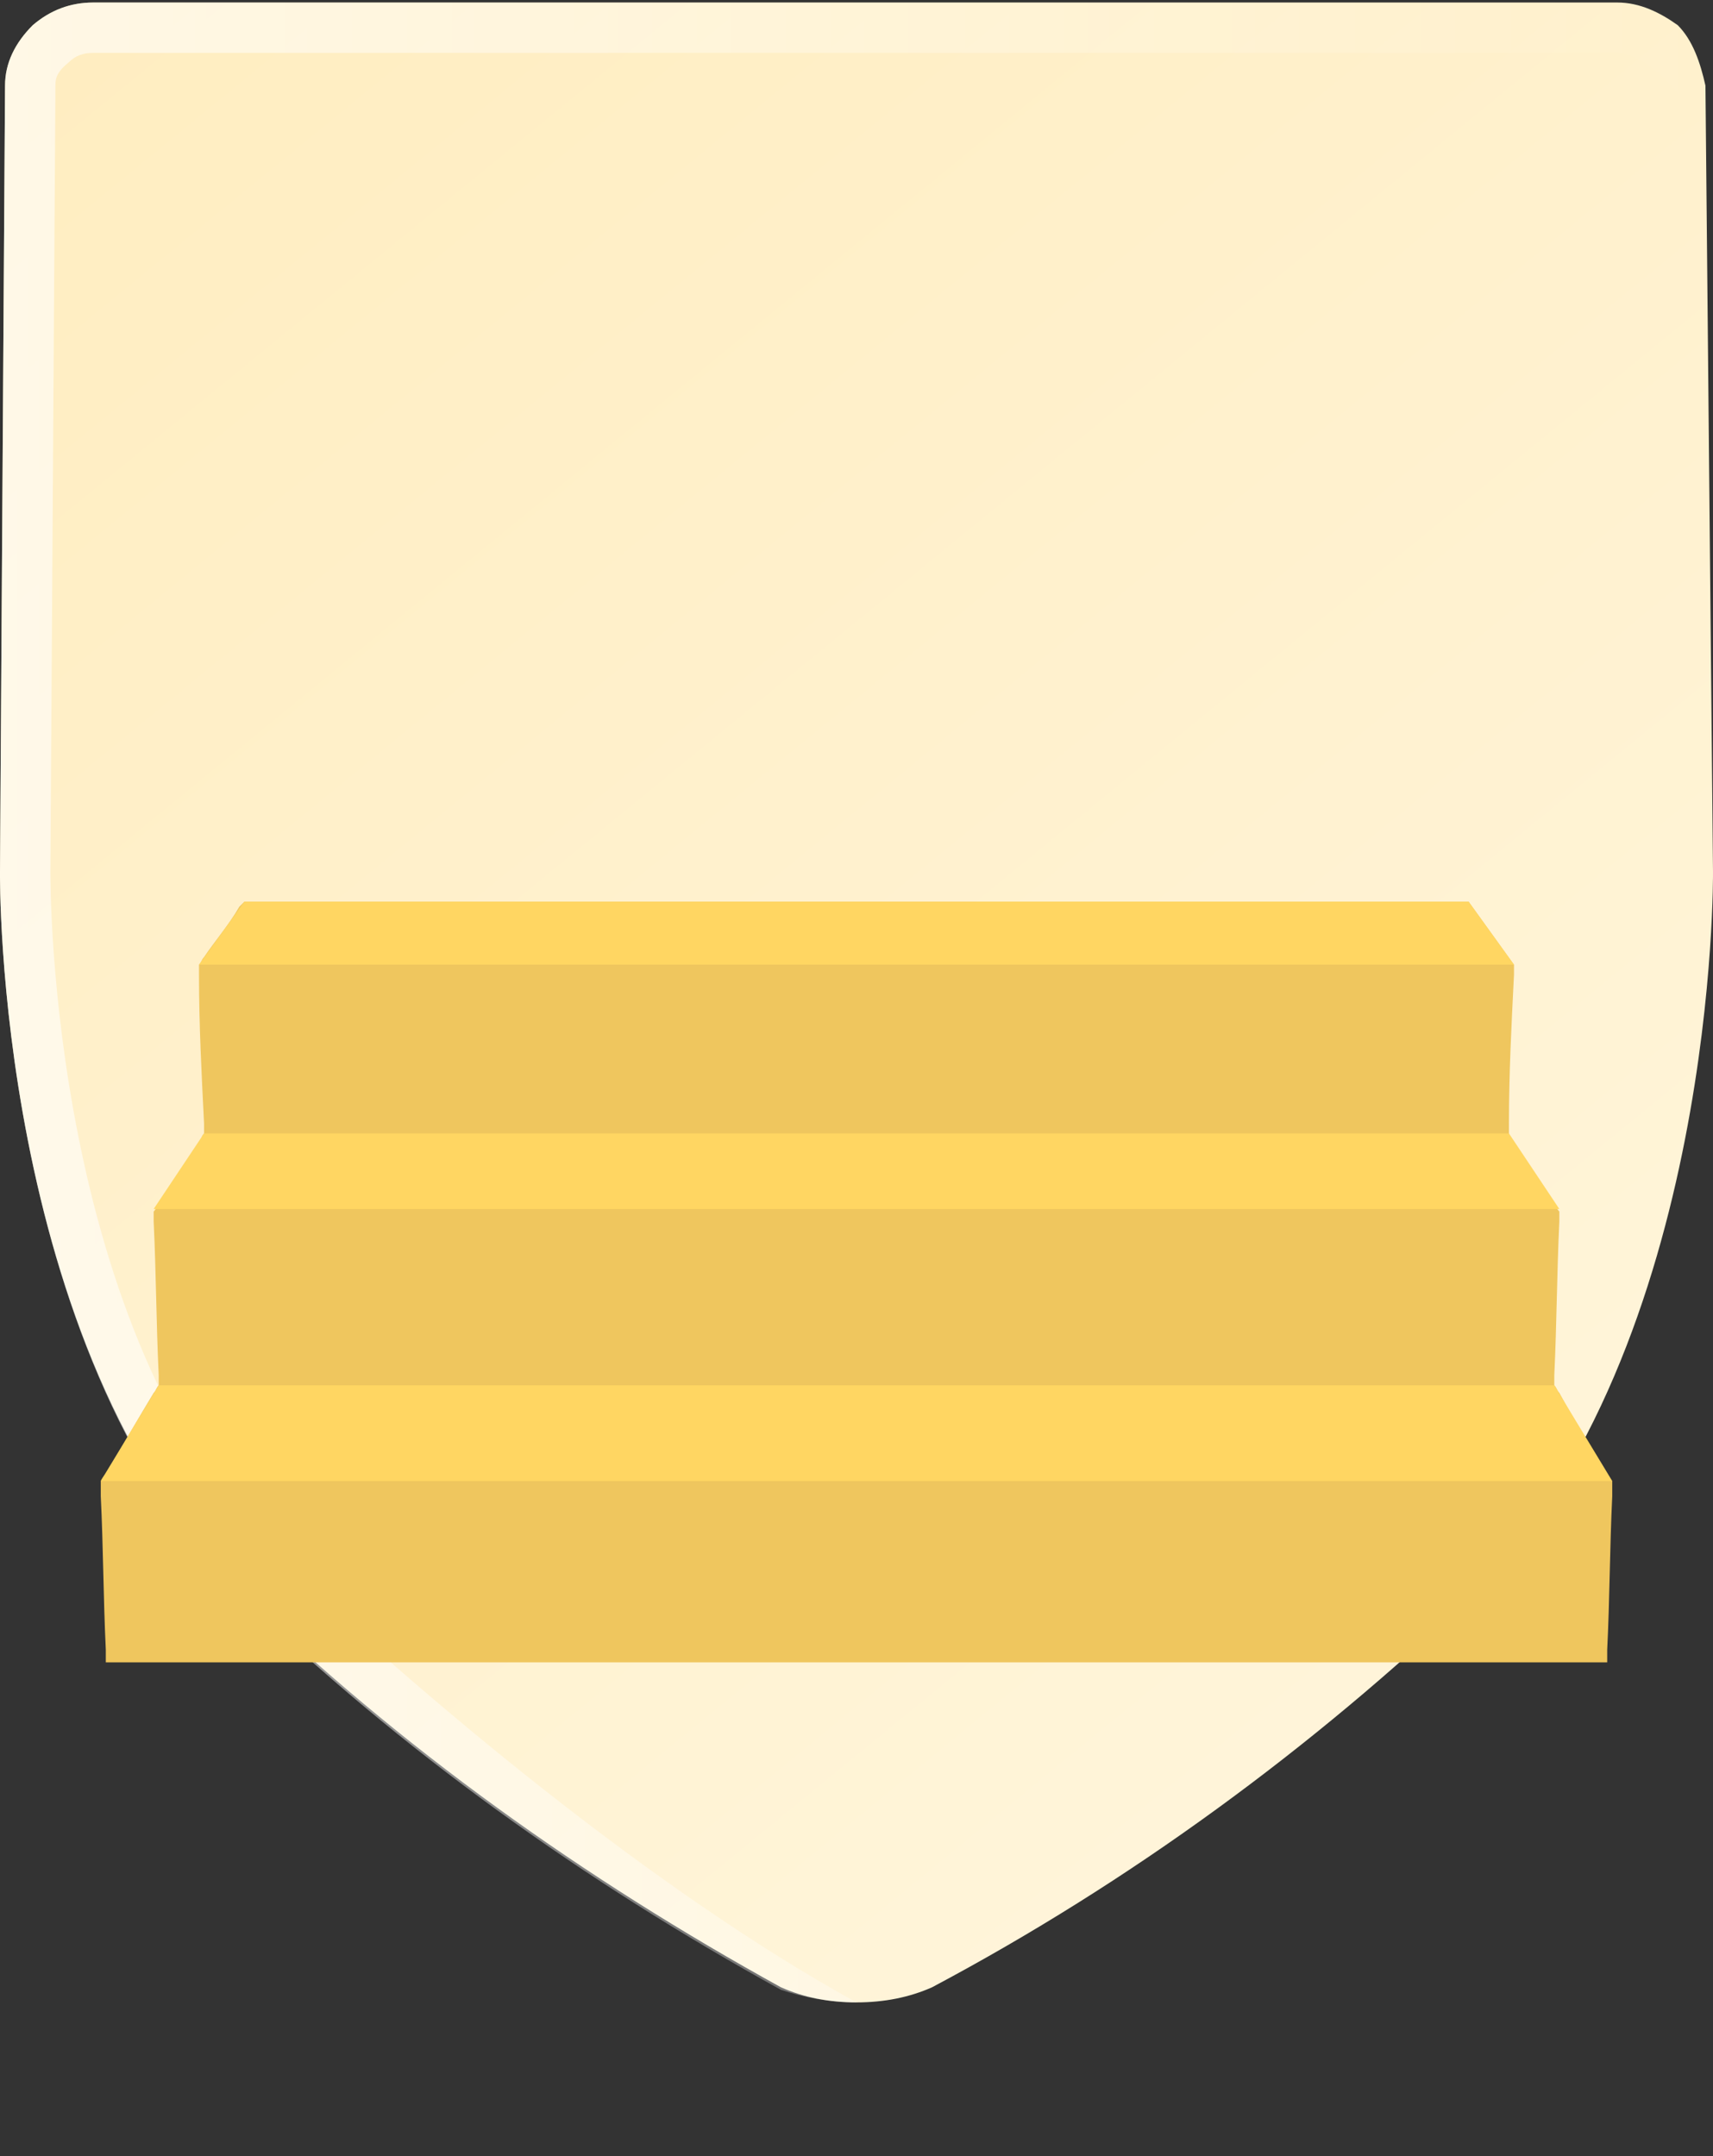 <svg xml:space="preserve" style="enable-background:new 0 0 68 85.6;" viewBox="0 0 68 85.6" height="85.6px" width="68px" y="0px" x="0px" xmlns:xlink="http://www.w3.org/1999/xlink" xmlns="http://www.w3.org/2000/svg" id="Layer_1" version="1.1">
<rect x="0" y="0" width="68" height="85.6" fill="#333333" stroke="none"/>
<style type="text/css">
	.st0{fill:url(#SVGID_1_);}
	.st1{fill:url(#SVGID_2_);}
	.st2{fill:#EFC65E;}
	.st3{fill:#FFD662;}
</style>
<g>
	<g>
		
			<linearGradient gradientTransform="matrix(1 0 0 -1 0 21.59)" y2="-44.556" x2="65.856" y1="27.367" x1="7.01" gradientUnits="userSpaceOnUse" id="SVGID_1_">
			<stop style="stop-color:#FFEDC0" offset="0"></stop>
			<stop style="stop-color:#FFF5DB" offset="1"></stop>
		</linearGradient>
		<path d="M58.5,63.3C52.1,69.4,44.9,74.7,37,78.9c-0.9,0.4-1.9,0.6-3,0.6s-2.1-0.2-3-0.6c-7.8-4.3-15.1-9.5-21.5-15.7
			C-0.2,53.4,0,34.8,0,34.6S0.2,3.4,0.2,3.4c0-0.9,0.4-1.7,1.1-2.4C2,0.4,2.8,0.1,3.7,0.1h60.5c0.9,0,1.7,0.4,2.4,0.9
			c0.6,0.6,0.9,1.5,1.1,2.4L68,34.6C68,34.6,68.2,53.4,58.5,63.3z" class="st0"></path>
	</g>
</g>
<g>
	<g>
		<g>
			
				<linearGradient gradientTransform="matrix(1 0 0 1 0 -713.89)" y2="753.69" x2="67.722" y1="753.69" x1="9.094947e-13" gradientUnits="userSpaceOnUse" id="SVGID_2_">
				<stop style="stop-color:#FFFFFF;stop-opacity:0.6" offset="0"></stop>
				<stop style="stop-color:#FFFFFF;stop-opacity:0" offset="1"></stop>
			</linearGradient>
			<path d="M34,79.5c-8-4.4-17.1-12-23.1-17.7C2,52.8,2,35.4,2,34.6C2,34.2,2.2,3.4,2.2,3.4c0-0.2,0-0.5,0.5-0.9
				c0.3-0.3,0.6-0.4,1-0.4h60.5c0.3,0,0.6,0.1,1.1,0.4c0,0,1.9,1,2.5,4.1V3.4c-0.2-0.9-0.5-1.8-1.1-2.4c-0.7-0.5-1.5-0.9-2.4-0.9
				H3.7C2.8,0.1,2,0.4,1.3,1C0.6,1.7,0.2,2.5,0.2,3.4c0,0-0.2,31-0.2,31.2s-0.2,18.8,9.5,28.7c6.4,6.2,13.7,11.4,21.5,15.7
				C31.9,79.3,32.9,79.5,34,79.5" class="st1"></path>
		</g>
	</g>
</g>
<g>
	<path d="M58.3,35.8l1.8,2.5c0,0.2,0,0.3,0,0.4c-0.1,2-0.2,3.9-0.2,5.9c0,0.2,0,0.3,0,0.4s0.1,0.2,0.1,0.2
		c0.5,0.8,1.1,1.6,1.6,2.5c0.1,0.1,0.2,0.3,0.3,0.4c0,0.2,0,0.3,0,0.4c-0.1,2.1-0.1,4-0.2,6.1c0,0.2,0,0.3,0,0.4
		c0.1,0.1,0.1,0.2,0.2,0.3c0.6,1.1,1.2,2.1,1.8,3.1c0.1,0.2,0.2,0.3,0.3,0.4c0,0.2,0,0.4,0,0.6c-0.1,2.1-0.1,4.1-0.2,6.1
		c0,0.2,0,0.4,0,0.5c-9.9,0-19.9,0-29.8,0s-19.9,0-29.8,0c0-0.2,0-0.4,0-0.5c-0.1-2.1-0.1-4.1-0.2-6.1c0-0.2,0-0.4,0-0.6
		c0.1-0.2,0.2-0.3,0.3-0.4c0.6-1.1,1.2-2.1,1.8-3.1c0.1-0.1,0.1-0.2,0.2-0.3c0-0.2,0-0.3,0-0.4c-0.1-2.1-0.1-4-0.2-6.1
		c0-0.2,0-0.3,0-0.4c0.1-0.1,0.2-0.3,0.3-0.4c0.5-0.8,1.1-1.6,1.6-2.5C8,45.1,8.1,45,8.1,45c0-0.2,0-0.3,0-0.4
		c-0.1-2-0.2-3.9-0.2-5.9c0-0.2,0-0.3,0-0.4C8,38.2,8,38.1,8.1,38c0.4-0.6,1-1.3,1.4-2c0.1-0.1,0.1-0.1,0.2-0.2H58.3z" class="st2"></path>
	<polygon points="4,58.8 64,58.8 61.7,55 6.3,55" class="st3"></polygon>
	<polygon points="6.1,48 8.1,45 59.9,45 61.9,48" class="st3"></polygon>
	<polygon points="7.9,38.3 9.7,35.8 58.3,35.8 60.1,38.3" class="st3"></polygon>
</g>
</svg>
